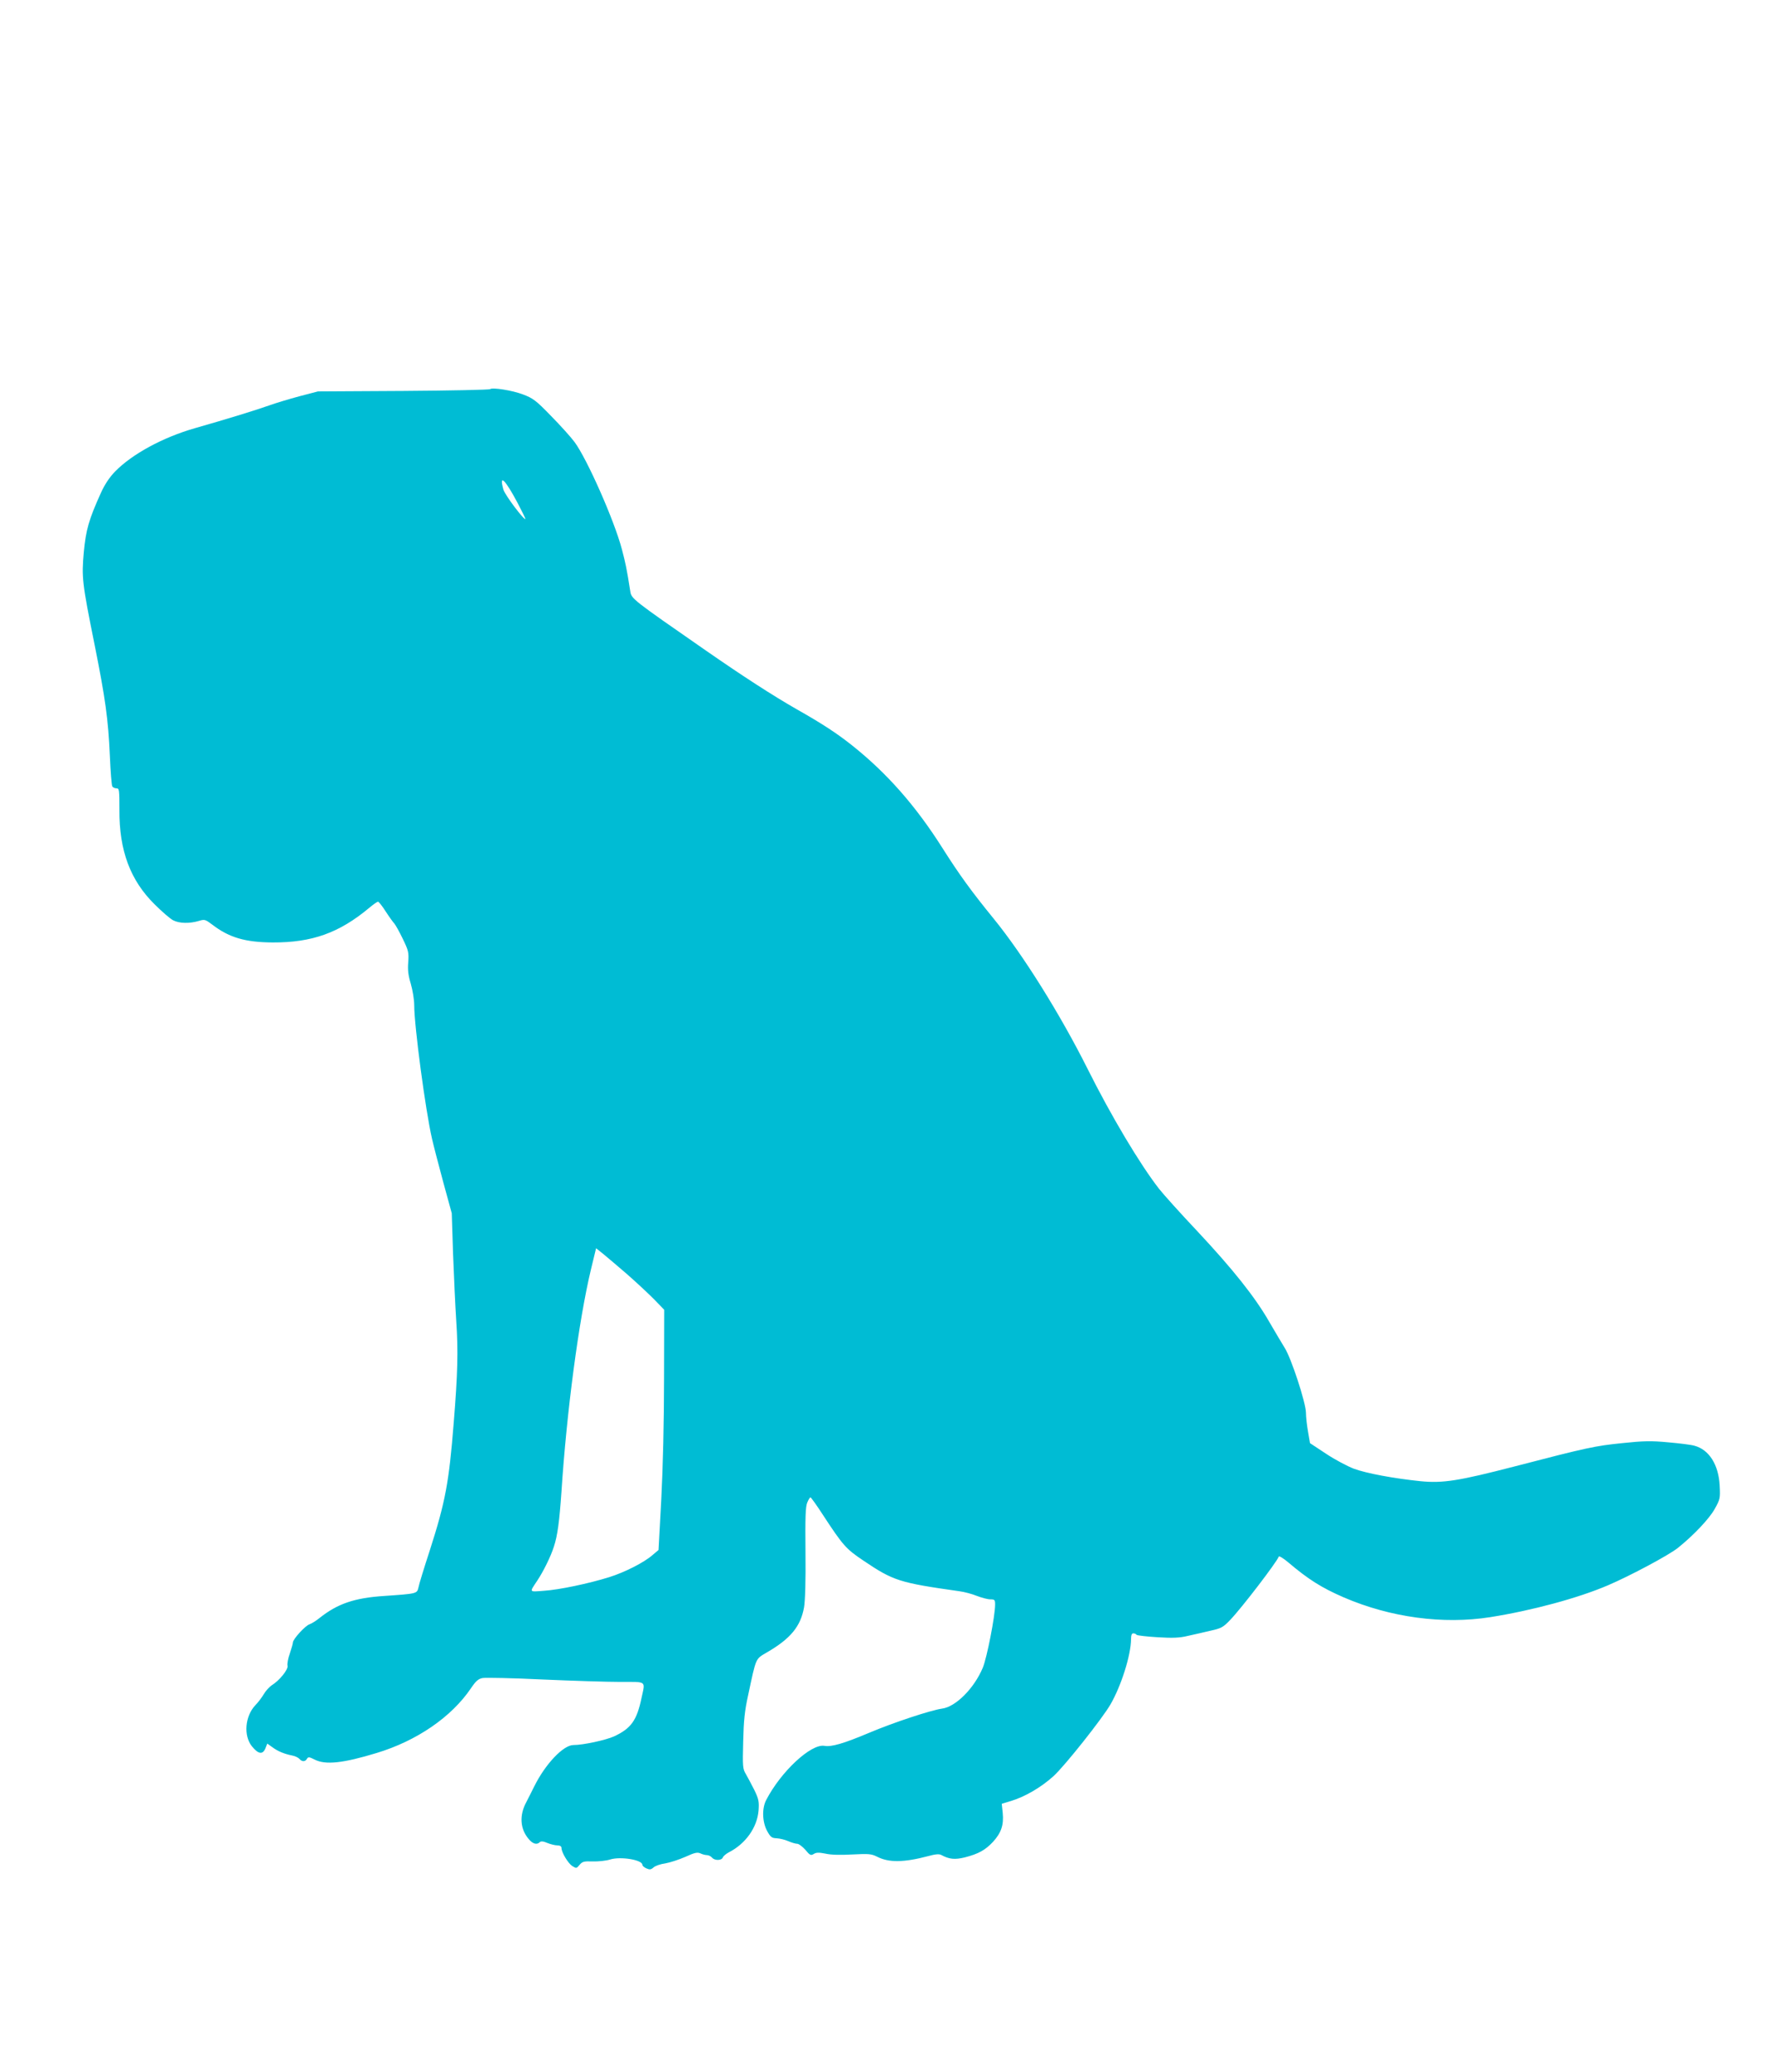 <?xml version="1.0" standalone="no"?>
<!DOCTYPE svg PUBLIC "-//W3C//DTD SVG 20010904//EN"
 "http://www.w3.org/TR/2001/REC-SVG-20010904/DTD/svg10.dtd">
<svg version="1.0" xmlns="http://www.w3.org/2000/svg"
 width="1097pt" height="1280pt" viewBox="0 0 1097 1280"
 preserveAspectRatio="xMidYMid meet">
<g transform="translate(0,1280) scale(0.1,-0.1)"
fill="#00bcd4" stroke="none">
<path d="M3029 10396 c-4 -4 -245 -9 -535 -11 l-529 -3 -115 -30 c-63 -17
-146 -42 -185 -56 -81 -29 -273 -88 -460 -141 -199 -57 -388 -160 -493 -267
-36 -37 -65 -81 -89 -134 -74 -164 -92 -227 -105 -364 -14 -157 -11 -188 67
-575 66 -330 84 -458 94 -686 4 -97 11 -181 15 -187 4 -7 16 -12 26 -12 17 0
18 -9 18 -132 -2 -251 67 -436 217 -584 45 -45 97 -90 115 -99 38 -20 102 -21
159 -4 36 11 40 9 83 -23 104 -80 204 -109 373 -110 244 -1 411 59 596 213 26
22 51 39 55 39 5 0 27 -28 48 -61 22 -34 46 -67 53 -74 7 -8 31 -50 52 -94 36
-74 38 -85 34 -145 -4 -48 0 -81 16 -134 11 -39 21 -97 21 -131 0 -130 70
-653 110 -826 10 -44 42 -166 70 -270 l52 -190 8 -250 c5 -137 14 -326 20
-420 12 -179 9 -319 -16 -625 -29 -366 -51 -486 -147 -785 -36 -110 -68 -214
-71 -232 -9 -38 -9 -38 -211 -52 -185 -12 -289 -48 -400 -136 -22 -18 -50 -35
-62 -39 -26 -8 -103 -92 -103 -113 0 -7 -9 -38 -19 -68 -11 -30 -17 -64 -14
-75 6 -22 -50 -92 -98 -121 -14 -10 -37 -34 -49 -55 -13 -22 -36 -52 -52 -68
-64 -68 -74 -188 -21 -254 39 -48 66 -53 83 -13 l12 30 32 -23 c34 -25 73 -41
123 -51 17 -3 37 -13 44 -21 15 -18 36 -18 46 1 8 13 14 12 48 -5 67 -34 176
-22 383 41 248 75 462 222 582 399 31 46 46 59 73 64 19 3 184 0 368 -9 184
-8 400 -15 482 -15 167 0 155 9 132 -98 -29 -140 -65 -190 -171 -239 -52 -23
-190 -53 -250 -53 -62 0 -173 -116 -242 -255 -16 -33 -39 -77 -50 -99 -43 -80
-38 -164 15 -226 25 -31 51 -38 69 -20 7 7 22 6 47 -5 20 -8 48 -15 62 -15 16
0 25 -6 25 -15 0 -28 40 -94 66 -112 26 -16 27 -16 46 7 17 20 26 23 81 21 34
-1 83 4 108 12 64 20 199 -2 199 -33 0 -6 11 -16 25 -22 20 -9 28 -8 44 6 11
10 43 21 73 25 29 5 84 23 123 40 57 26 74 30 93 22 12 -6 31 -11 41 -11 10 0
24 -7 31 -15 16 -20 59 -19 67 0 3 9 20 23 37 32 104 53 175 153 184 258 4 56
1 71 -26 127 -18 35 -41 79 -52 98 -20 32 -21 47 -17 200 3 131 9 191 31 290
50 234 44 220 115 262 147 85 209 161 230 278 7 42 11 164 9 340 -2 215 0 282
11 308 7 17 16 32 20 32 3 0 38 -48 76 -107 125 -191 143 -211 250 -283 187
-126 222 -137 595 -190 30 -4 79 -17 108 -29 29 -11 66 -21 82 -21 27 0 30 -3
30 -32 0 -71 -51 -330 -76 -390 -53 -127 -167 -242 -252 -253 -70 -10 -298
-85 -452 -150 -154 -65 -232 -88 -275 -80 -83 14 -269 -159 -360 -335 -27 -52
-24 -136 6 -191 21 -38 29 -44 59 -45 19 -1 52 -9 72 -18 21 -9 45 -16 55 -16
10 0 32 -17 50 -37 28 -34 34 -37 52 -26 16 10 32 10 73 2 34 -8 95 -9 166 -5
101 5 117 4 153 -14 72 -37 165 -36 316 4 43 12 67 14 80 7 50 -27 84 -30 146
-15 85 22 126 45 174 96 51 56 67 104 60 178 l-6 57 59 18 c86 26 186 85 261
153 71 65 301 355 352 443 67 116 126 304 127 402 0 25 4 37 14 37 8 0 17 -4
20 -9 3 -4 61 -11 129 -15 94 -6 138 -4 187 8 36 8 99 22 140 32 68 15 79 21
123 67 72 75 289 359 300 391 2 6 28 -10 58 -35 125 -106 206 -157 344 -217
288 -124 614 -168 905 -122 259 41 544 118 728 197 138 59 374 185 432 231 96
77 193 179 227 240 34 61 35 66 31 145 -7 130 -66 222 -156 246 -20 6 -93 15
-162 21 -104 10 -153 9 -285 -5 -167 -17 -215 -27 -665 -144 -344 -89 -443
-105 -582 -91 -164 17 -332 48 -411 77 -39 15 -117 56 -171 92 l-100 66 -12
70 c-7 39 -13 92 -13 118 -1 63 -91 337 -131 400 -16 26 -59 98 -95 160 -88
154 -226 327 -447 563 -103 109 -208 226 -234 259 -118 151 -296 449 -443 743
-169 337 -399 705 -580 927 -137 168 -212 271 -319 440 -163 257 -340 458
-553 628 -94 75 -185 135 -346 226 -147 84 -331 203 -563 364 -454 315 -458
318 -465 365 -21 136 -30 177 -52 260 -47 178 -215 557 -292 661 -22 30 -87
102 -145 161 -93 96 -112 110 -173 133 -67 26 -192 45 -204 33z m171 -705 c27
-52 49 -96 47 -97 -8 -9 -127 149 -136 182 -28 100 10 64 89 -85z m675 -4762
c55 -48 129 -117 165 -153 l65 -67 -1 -427 c0 -262 -7 -549 -17 -742 l-17
-315 -38 -32 c-51 -45 -171 -106 -267 -136 -125 -39 -309 -78 -403 -84 -94 -7
-91 -12 -42 62 37 55 84 150 103 210 23 70 34 155 47 340 32 493 107 1059 182
1372 l32 132 45 -36 c25 -21 91 -76 146 -124z"/>
</g>
</svg>
